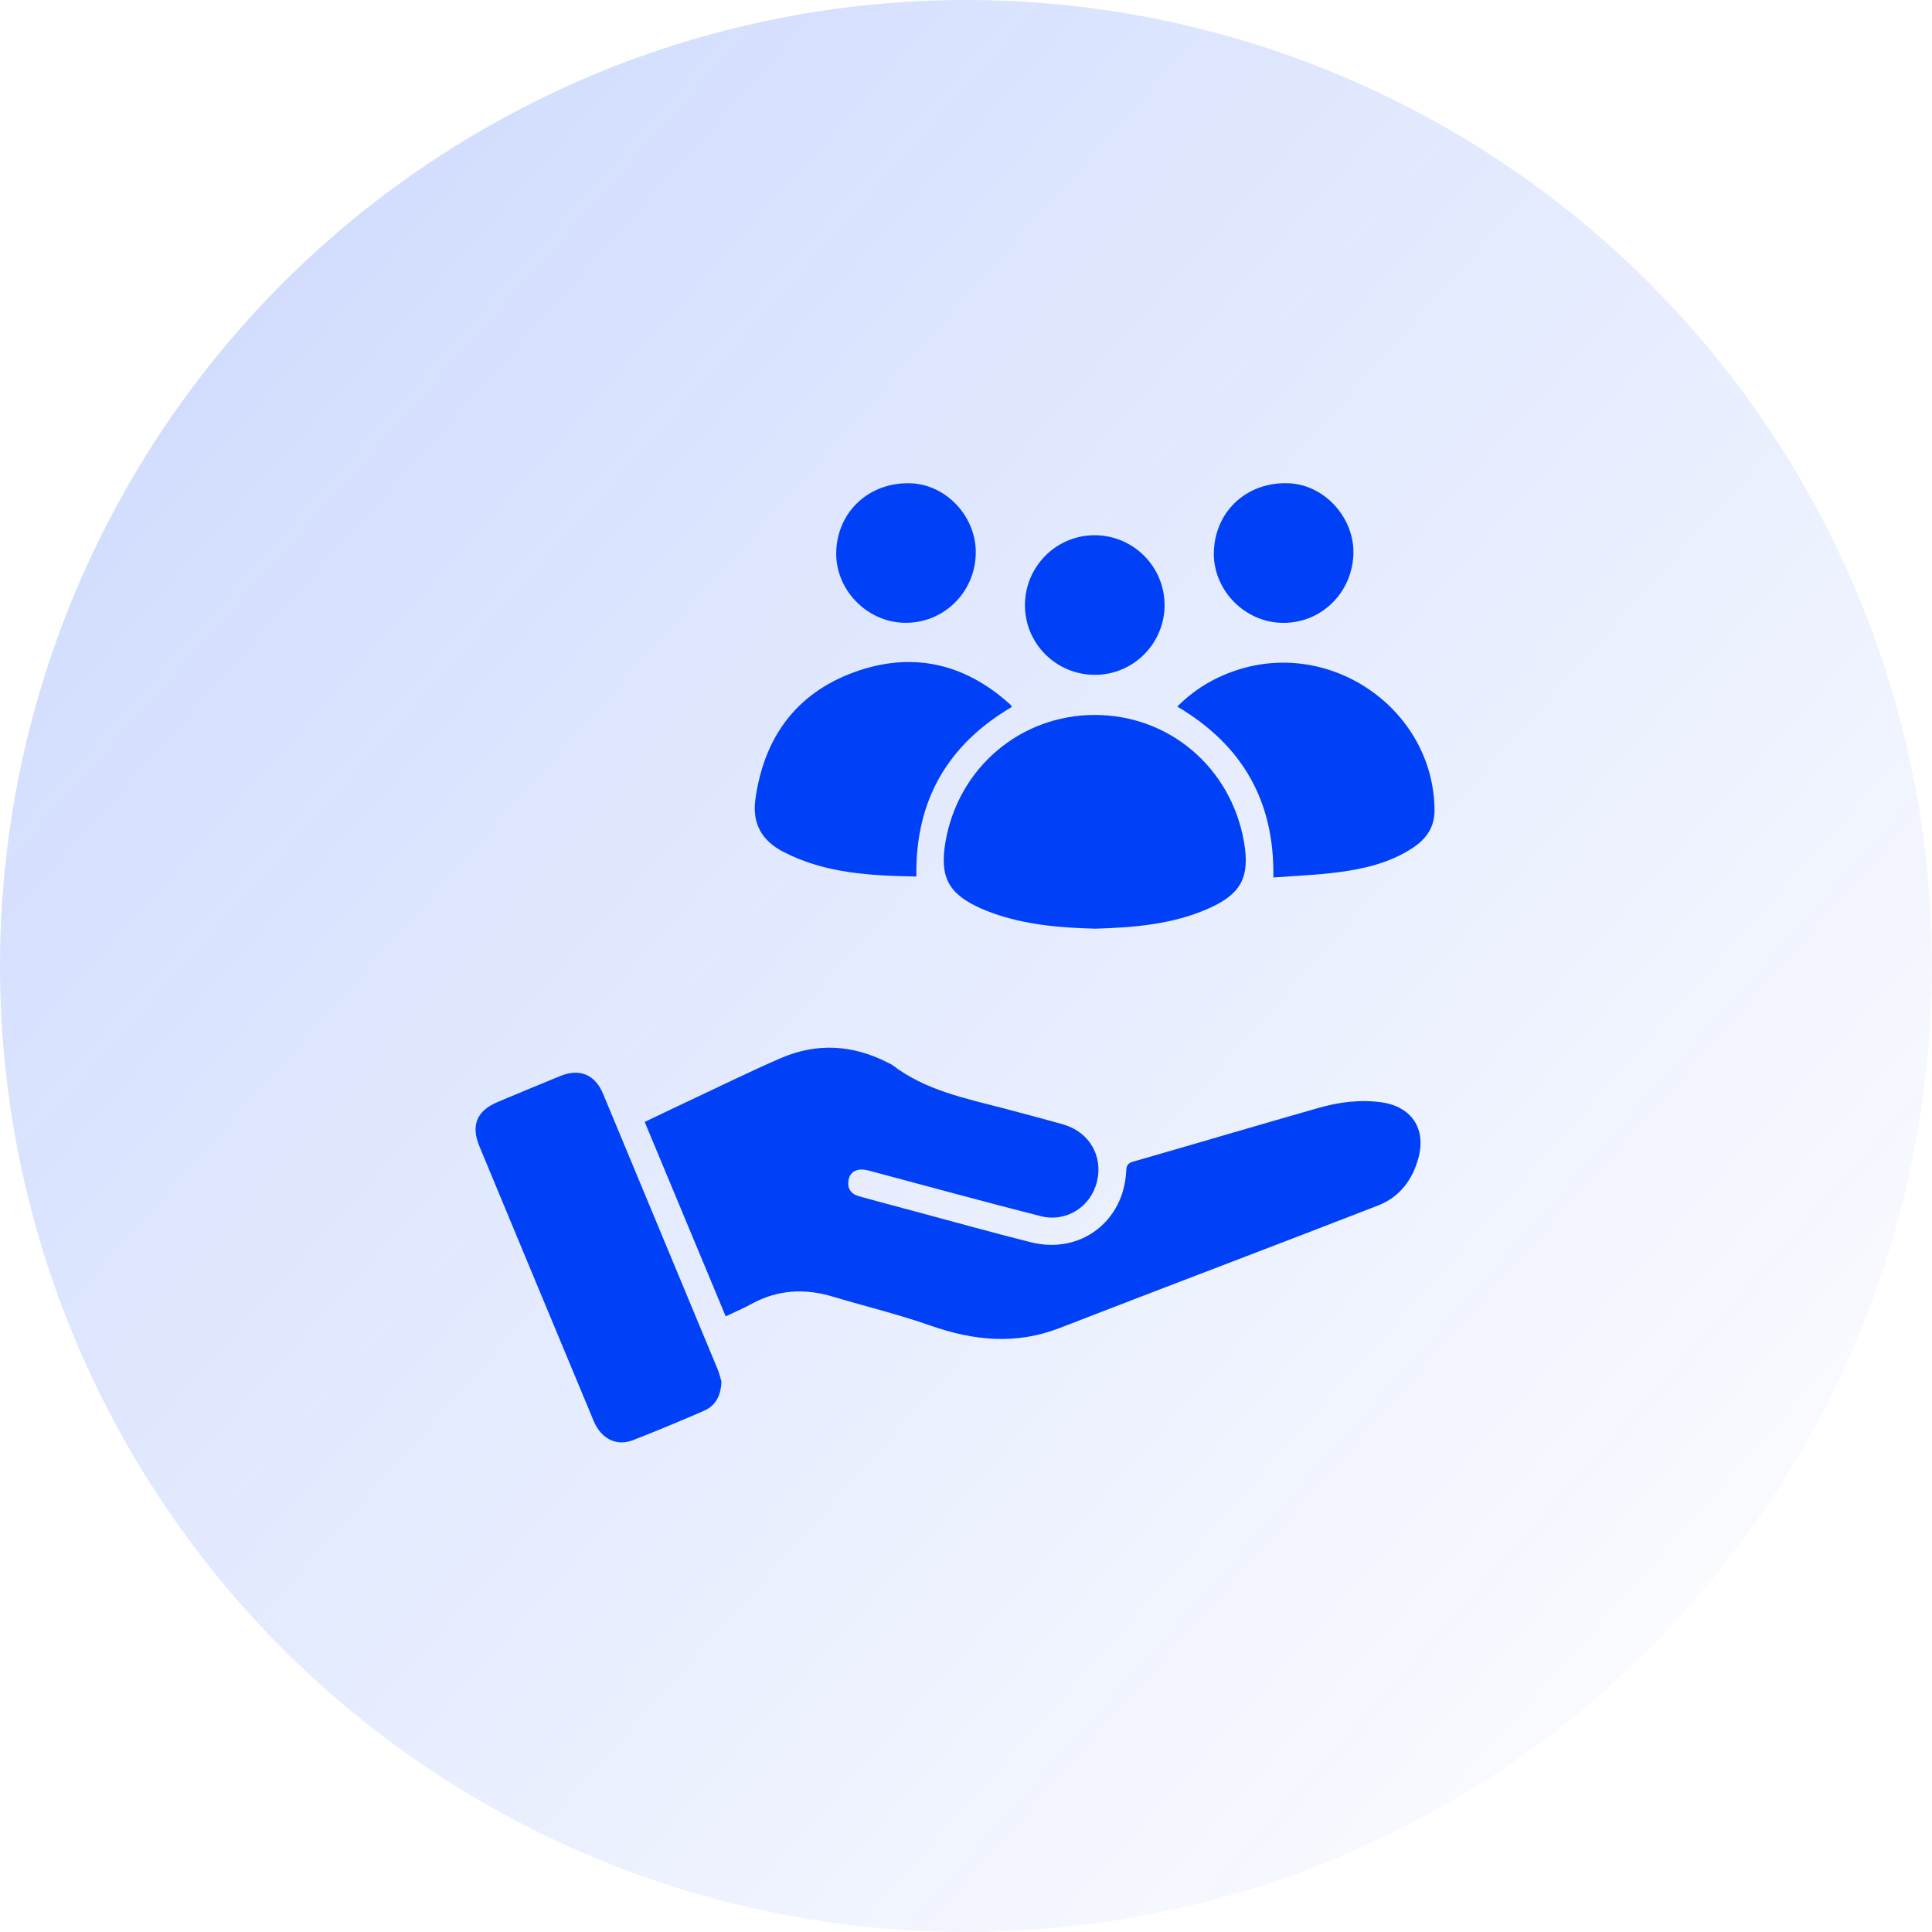 <svg xmlns="http://www.w3.org/2000/svg" width="65" height="65" viewBox="0 0 65 65" fill="none">
  <circle cx="32.5" cy="32.5" r="32.5" fill="url(#paint0_linear_4_1143)" fill-opacity="0.2"/>
  <path d="M24.417 44.291C23.504 42.099 22.603 39.936 21.69 37.746C22.314 37.449 22.915 37.16 23.519 36.876C24.439 36.444 25.352 35.995 26.285 35.593C27.5 35.072 28.705 35.154 29.877 35.755C29.927 35.781 29.982 35.8 30.024 35.833C31.139 36.688 32.486 36.953 33.798 37.297C34.457 37.472 35.115 37.644 35.772 37.831C36.645 38.08 37.118 38.896 36.906 39.754C36.697 40.605 35.876 41.136 35.003 40.914C33.11 40.433 31.227 39.914 29.338 39.412C29.264 39.392 29.186 39.37 29.111 39.358C28.809 39.31 28.598 39.435 28.55 39.692C28.498 39.981 28.622 40.171 28.902 40.248C29.525 40.42 30.151 40.587 30.778 40.754C32.082 41.104 33.384 41.47 34.694 41.797C36.338 42.206 37.804 41.104 37.889 39.412C37.899 39.238 37.917 39.141 38.119 39.083C40.202 38.487 42.277 37.868 44.36 37.275C45.051 37.078 45.759 36.985 46.483 37.087C47.48 37.227 47.984 37.966 47.725 38.943C47.528 39.689 47.091 40.273 46.37 40.555C42.801 41.942 39.219 43.294 35.647 44.681C34.175 45.252 32.751 45.105 31.299 44.596C30.226 44.219 29.114 43.952 28.024 43.625C27.081 43.341 26.173 43.386 25.297 43.862C25.023 44.012 24.736 44.134 24.412 44.289L24.417 44.291Z" fill="#0041F8"/>
  <path d="M36.854 31.245C35.664 31.213 34.509 31.118 33.399 30.721C33.275 30.676 33.147 30.627 33.025 30.574C31.907 30.08 31.606 29.514 31.81 28.322C32.239 25.832 34.332 24.054 36.834 24.054C39.336 24.054 41.419 25.827 41.853 28.327C42.057 29.504 41.761 30.078 40.663 30.564C39.443 31.105 38.141 31.205 36.852 31.245H36.854Z" fill="#0041F8"/>
  <path d="M24.272 46.479C24.252 46.99 24.055 47.304 23.674 47.469C22.885 47.811 22.092 48.143 21.291 48.454C20.738 48.669 20.224 48.404 19.974 47.808C19.166 45.87 18.36 43.932 17.552 41.991C17.076 40.846 16.599 39.701 16.125 38.556C15.839 37.858 16.043 37.369 16.744 37.075C17.445 36.78 18.146 36.489 18.849 36.202C19.5 35.935 20.019 36.149 20.291 36.803C21.576 39.886 22.858 42.972 24.14 46.057C24.207 46.219 24.245 46.394 24.272 46.481V46.479Z" fill="#0041F8"/>
  <path d="M30.828 29.489C29.268 29.462 27.757 29.382 26.363 28.664C25.637 28.289 25.3 27.718 25.415 26.883C25.704 24.82 26.776 23.333 28.732 22.617C30.668 21.909 32.449 22.305 33.988 23.702C34.003 23.717 34.013 23.737 34.045 23.782C31.893 25.047 30.788 26.918 30.83 29.492L30.828 29.489Z" fill="#0041F8"/>
  <path d="M39.605 23.775C40.179 23.201 40.827 22.809 41.568 22.56C44.796 21.47 48.231 23.88 48.263 27.245C48.268 27.846 47.974 28.237 47.51 28.539C46.752 29.033 45.889 29.235 45.011 29.347C44.305 29.44 43.589 29.465 42.84 29.522C42.885 26.948 41.795 25.064 39.608 23.772L39.605 23.775Z" fill="#0041F8"/>
  <path d="M39.182 20.347C39.182 21.647 38.137 22.702 36.84 22.704C35.54 22.707 34.485 21.659 34.483 20.365C34.483 19.065 35.528 18.01 36.822 18.007C38.12 18.005 39.177 19.055 39.18 20.35L39.182 20.347Z" fill="#0041F8"/>
  <path d="M32.828 18.644C32.793 19.961 31.713 20.991 30.406 20.953C29.139 20.916 28.094 19.816 28.134 18.559C28.176 17.207 29.246 16.219 30.625 16.259C31.843 16.294 32.863 17.396 32.828 18.644Z" fill="#0041F8"/>
  <path d="M40.84 18.519C40.91 17.157 41.983 16.199 43.369 16.259C44.582 16.314 45.594 17.449 45.532 18.684C45.465 20.011 44.375 21.016 43.07 20.953C41.8 20.894 40.778 19.776 40.84 18.519Z" fill="#0041F8"/>
  <defs>
    <linearGradient id="paint0_linear_4_1143" x1="61.495" y1="65" x2="-2.868" y2="7.647" gradientUnits="userSpaceOnUse">
      <stop stop-color="#0041F8" stop-opacity="0"/>
      <stop offset="1" stop-color="#0041F8"/>
    </linearGradient>
  </defs>
</svg>